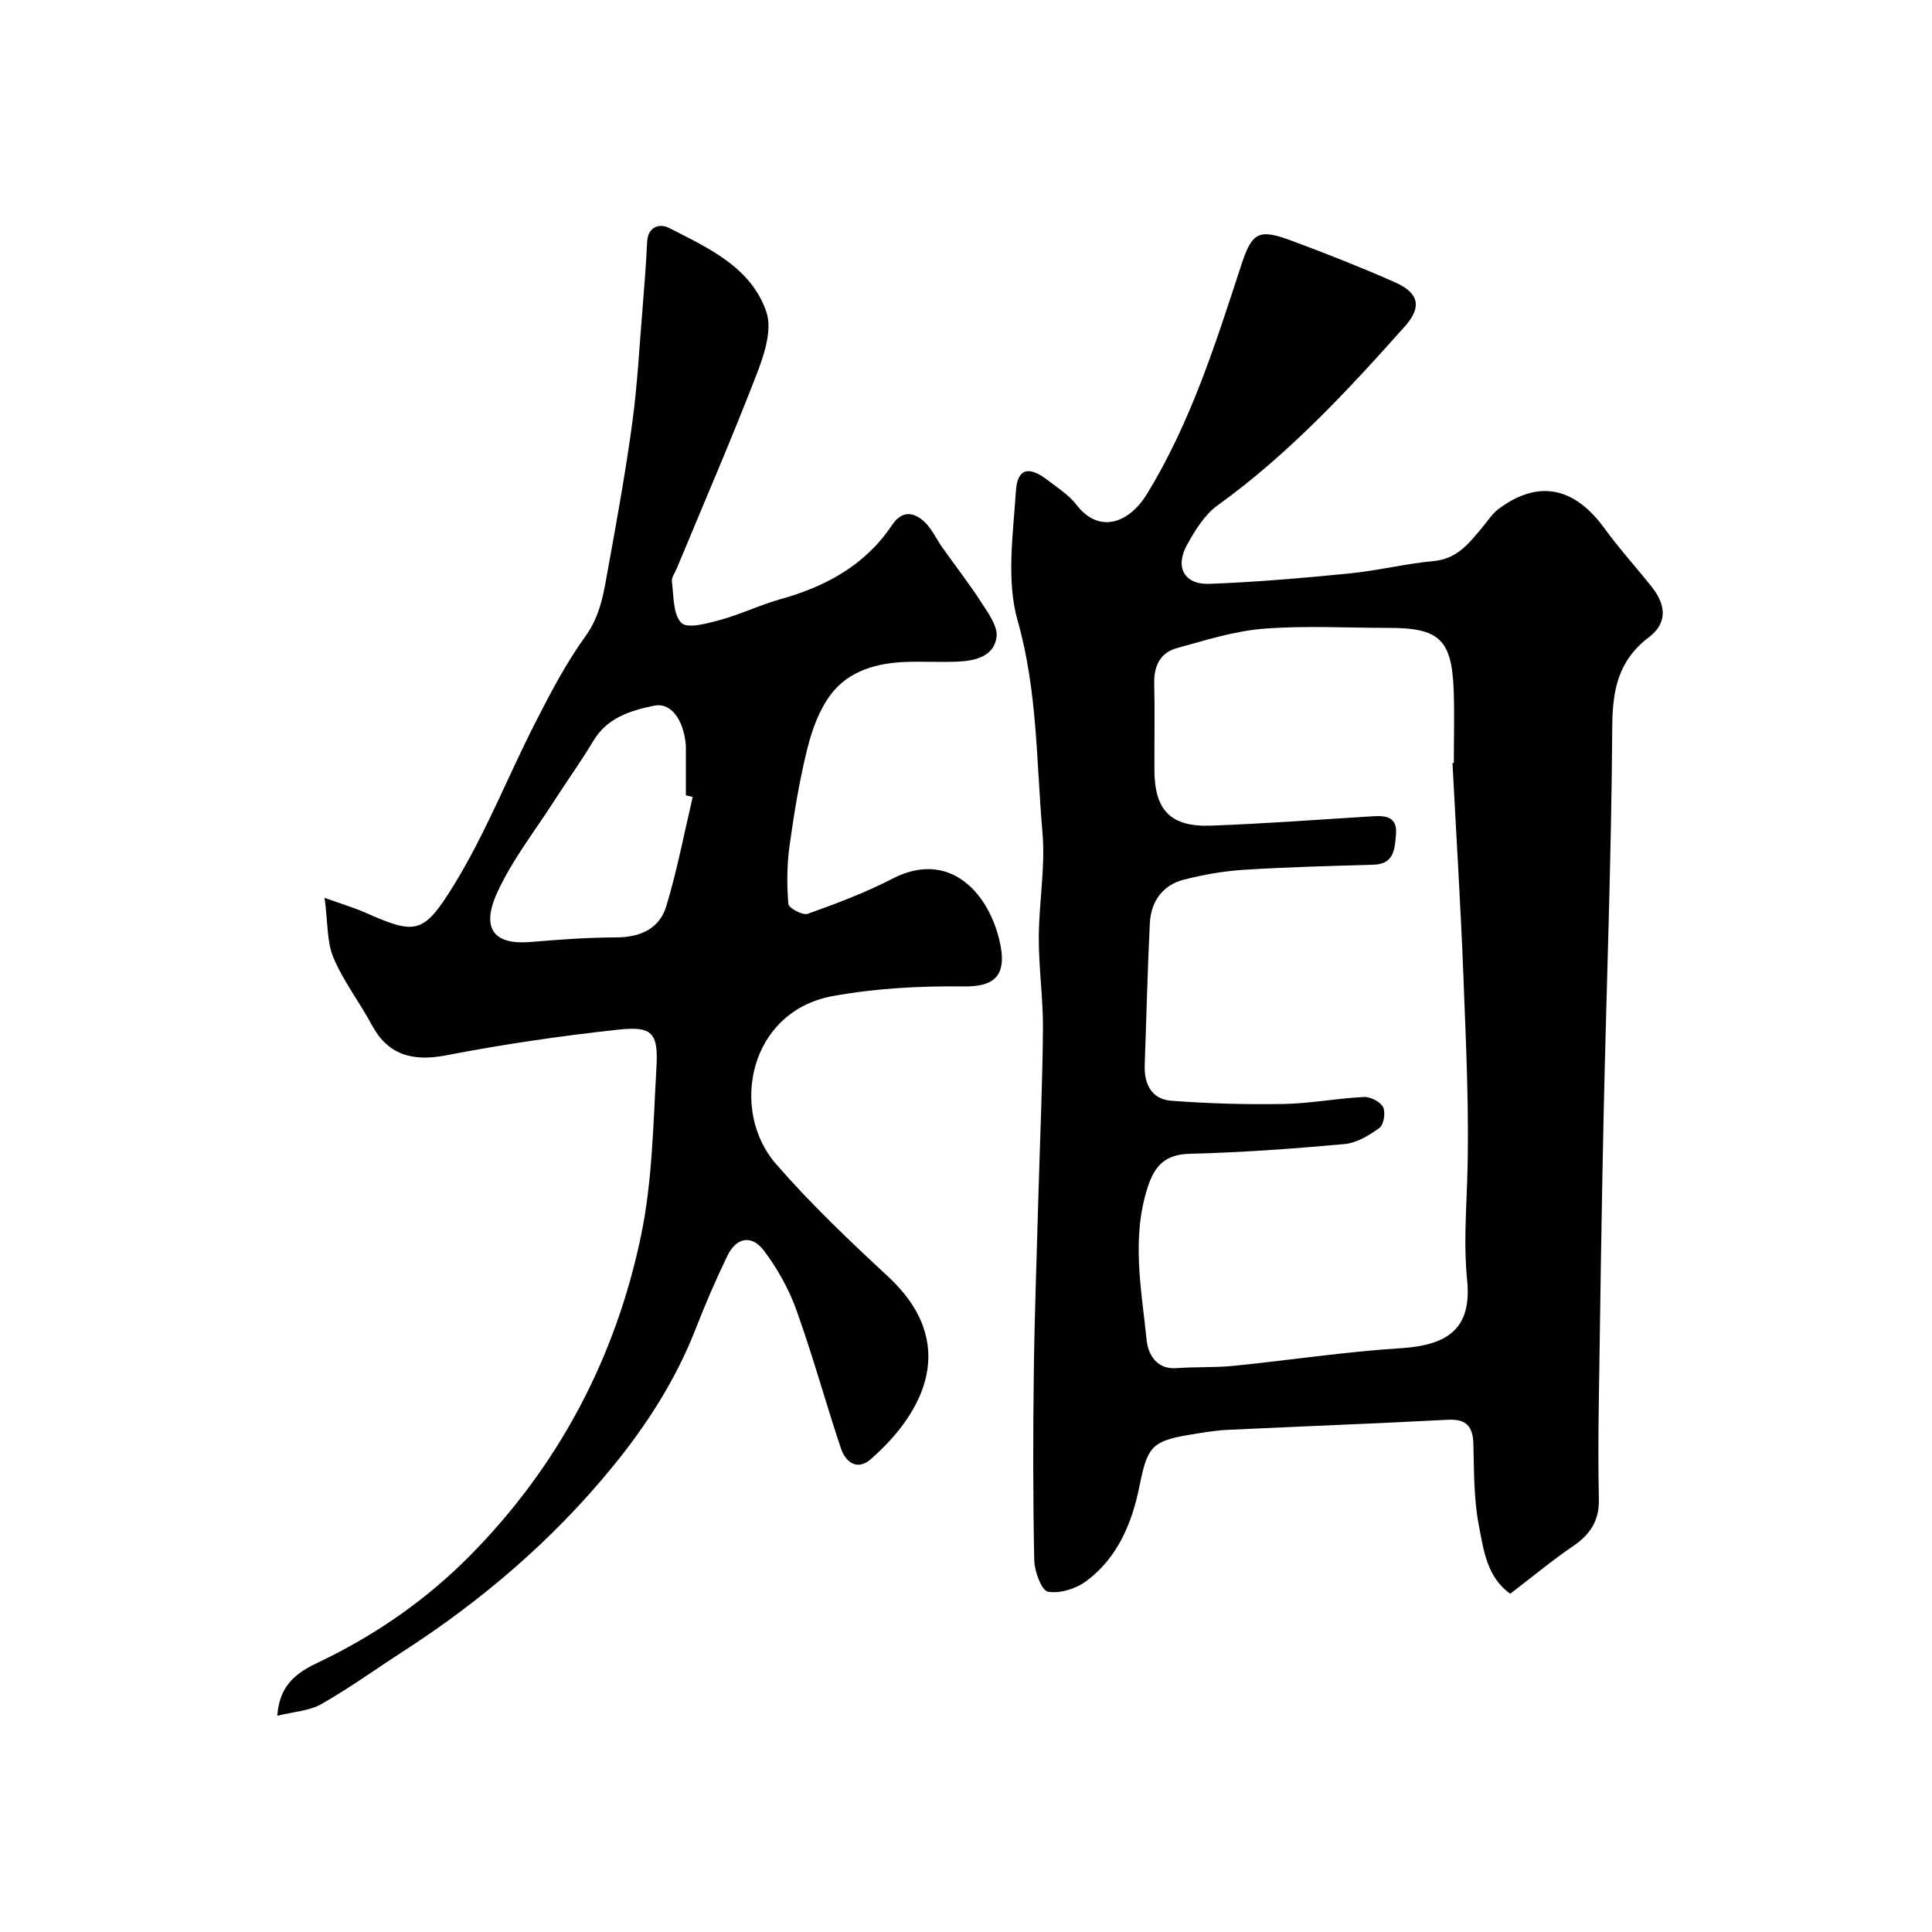 <svg enable-background="new 0 0 400 400" viewBox="0 0 400 400" xmlns="http://www.w3.org/2000/svg"><g fill="#010100"><path d="m312.68 329.97c-4.87-3.47-5.53-9.11-6.51-14.2-1.05-5.46-.98-11.16-1.12-16.76-.09-3.72-1.46-5.27-5.36-5.06-15.19.8-30.39 1.36-45.59 2.09-2.61.13-5.21.58-7.79 1.01-7.76 1.29-8.76 2.45-10.37 10.52-1.54 7.71-4.49 14.86-10.95 19.72-2.14 1.61-5.5 2.69-8 2.26-1.33-.23-2.81-4.19-2.86-6.49-.27-12.99-.26-25.99-.09-38.98.16-12.27.62-24.53.96-36.79.32-11.43.84-22.86.93-34.29.05-6.29-.88-12.58-.86-18.87.02-7.27 1.39-14.6.76-21.78-1.28-14.63-1.01-29.34-5.14-43.85-2.37-8.32-.94-17.87-.36-26.81.31-4.78 2.7-5.27 6.59-2.27 2.08 1.6 4.4 3.08 5.97 5.11 4.82 6.24 11.03 3.55 14.57-2.24 9.04-14.78 14.19-31.06 19.5-47.32 2.27-6.95 3.61-7.68 10.55-5.1 7.16 2.66 14.28 5.48 21.27 8.56 5.06 2.23 5.64 5.15 2.07 9.16-11.94 13.39-24.12 26.5-38.8 37.07-2.66 1.92-4.61 5.13-6.26 8.09-2.59 4.65-.63 8.32 4.6 8.13 9.7-.36 19.39-1.21 29.05-2.16 5.83-.58 11.57-2.02 17.39-2.56 4.93-.45 7.42-3.8 10.16-7.09 1.05-1.26 1.97-2.72 3.25-3.68 8.19-6.12 15.64-4.64 21.89 3.93 3.09 4.24 6.64 8.14 9.9 12.26 3 3.79 3.13 7.49-.63 10.34-6.38 4.84-7.55 10.91-7.6 18.56-.17 26.86-1.2 53.72-1.79 80.58-.43 19.92-.71 39.85-1 59.78-.1 6.53-.12 13.06.02 19.59.1 4.38-1.8 7.29-5.37 9.7-4.34 2.95-8.38 6.33-12.98 9.84zm-11.96-172c.09-.01.19-.01.28-.02 0-5 .15-10-.03-14.99-.39-10.55-2.96-12.96-13.38-12.96-8.66 0-17.37-.51-25.97.17-6.07.48-12.06 2.39-17.98 4.02-3.39.93-4.74 3.65-4.67 7.23.13 5.99.02 11.99.04 17.99.02 8.3 3.32 11.83 11.65 11.53 11.2-.4 22.39-1.26 33.58-1.94 2.78-.17 5.11.13 4.78 3.85-.27 3.05-.41 6.05-4.67 6.18-8.93.26-17.87.49-26.79 1.05-4.2.27-8.43 1-12.51 2.06-4.44 1.15-6.77 4.59-6.99 9.06-.49 9.76-.7 19.53-1.06 29.29-.15 4 1.45 7.1 5.52 7.41 7.7.58 15.45.8 23.17.67 5.56-.1 11.09-1.17 16.66-1.45 1.36-.07 3.42.97 4 2.09.56 1.08.15 3.65-.75 4.31-2.12 1.56-4.72 3.11-7.24 3.35-10.67.97-21.37 1.74-32.07 2.01-5.04.13-7.2 2.46-8.64 6.82-3.48 10.61-1.32 21.26-.24 31.84.28 2.71 1.94 6.04 6.18 5.72 3.9-.3 7.85-.08 11.74-.47 11.58-1.16 23.11-2.93 34.7-3.66 9.96-.62 14.72-4.24 13.72-14.14-.71-7.01-.2-13.74.02-20.67.46-14.07-.26-28.19-.79-42.28-.57-14.69-1.5-29.38-2.26-44.07z"/><path d="m67.2 185.89c3.91 1.4 6.19 2.07 8.34 3.02 10.51 4.64 12.09 4.58 18.32-5.49 6.66-10.77 11.32-22.76 17.11-34.08 3.1-6.06 6.3-12.15 10.26-17.64 3.18-4.41 3.81-9.28 4.7-14.19 1.81-9.95 3.61-19.91 4.97-29.93 1.05-7.68 1.45-15.46 2.09-23.19.39-4.76.77-9.53.99-14.3.15-3.25 2.66-3.85 4.49-2.92 8.15 4.15 17.05 8.14 20.21 17.45 1.24 3.67-.46 8.83-2.02 12.86-5.22 13.51-10.99 26.82-16.54 40.2-.37.9-1.12 1.87-1.01 2.71.39 2.98.2 6.78 1.96 8.57 1.23 1.26 5.38.12 8.05-.61 4.22-1.16 8.23-3.11 12.45-4.29 9.42-2.63 17.56-7.04 23.13-15.37 2.05-3.06 4.52-2.73 6.77-.58 1.49 1.43 2.38 3.47 3.6 5.2 2.73 3.86 5.65 7.6 8.21 11.57 1.39 2.16 3.34 4.85 3.04 7.03-.53 3.97-4.38 4.91-7.97 5.07-3.54.16-7.1-.06-10.65.06-6.08.2-11.92 1.78-15.67 6.72-2.42 3.19-3.92 7.35-4.9 11.31-1.64 6.63-2.75 13.41-3.68 20.18-.54 3.92-.55 7.97-.23 11.91.07.84 2.98 2.41 4.01 2.04 5.96-2.14 11.94-4.38 17.55-7.28 11.47-5.93 19.56 2.44 22.06 12.43 1.96 7.84-1.04 9.96-7.41 9.88-9.01-.11-18.18.38-27.03 2-17.39 3.19-21.36 23.68-11.77 34.72 7.17 8.26 15.16 15.86 23.2 23.31 14.8 13.7 7.68 28.07-3.6 37.89-2.76 2.4-5.17.57-6.12-2.26-3.18-9.51-5.83-19.21-9.22-28.65-1.56-4.36-3.93-8.6-6.72-12.3-2.56-3.39-5.74-2.75-7.59 1.09-2.39 4.96-4.58 10.03-6.58 15.16-4.14 10.62-10.22 20.02-17.41 28.78-12.34 15.04-26.93 27.48-43.23 38-5.61 3.62-11.04 7.56-16.84 10.85-2.5 1.42-5.73 1.57-9.11 2.41.57-8.07 6.15-9.84 10.69-12.12 10.81-5.42 20.57-12.34 29.01-20.84 18.42-18.55 30.3-40.97 35.61-66.45 2.36-11.34 2.52-23.19 3.19-34.83.41-7.12-.87-8.57-7.79-7.82-12 1.29-23.99 3.05-35.84 5.34-6.99 1.35-12.03-.21-15.27-6.25-2.54-4.73-5.9-9.08-7.98-13.99-1.38-3.29-1.14-7.24-1.83-12.38zm76.22-20.89c-.47-.11-.95-.23-1.42-.34 0-3.16 0-6.33 0-9.49 0-.33.02-.67-.01-1-.5-5.28-3.13-8.78-6.55-8.07-4.94 1.03-9.74 2.48-12.63 7.35-2.5 4.2-5.38 8.17-8.02 12.29-4.04 6.3-8.76 12.3-11.84 19.05-3.47 7.58-.57 10.87 6.86 10.24 5.91-.5 11.85-.94 17.78-.95 4.98-.01 8.94-1.81 10.36-6.46 2.24-7.41 3.69-15.07 5.47-22.62z"/></g></svg>